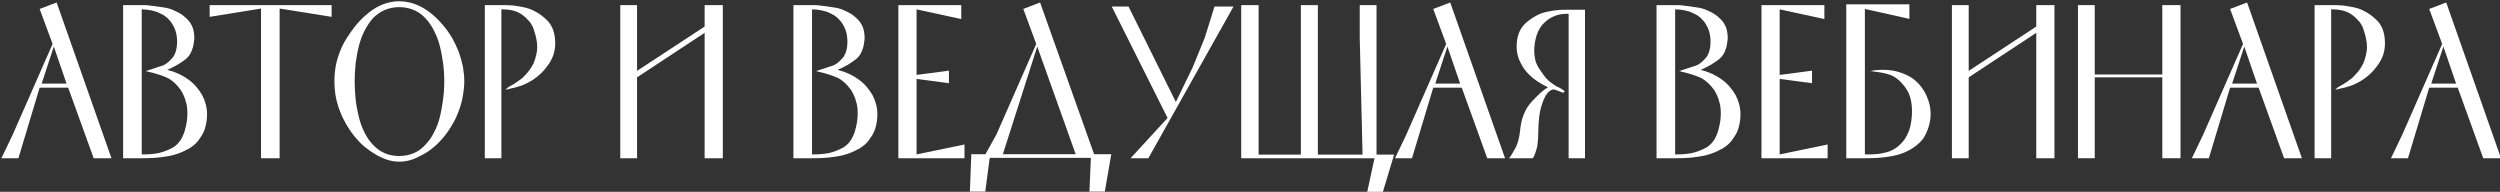 <?xml version="1.0" encoding="UTF-8" standalone="no"?> <svg xmlns="http://www.w3.org/2000/svg" xmlns:xlink="http://www.w3.org/1999/xlink" xmlns:serif="http://www.serif.com/" width="100%" height="100%" viewBox="0 0 1473 113" xml:space="preserve" style="fill-rule:evenodd;clip-rule:evenodd;stroke-linejoin:round;stroke-miterlimit:2;"><rect x="0" y="0" width="1473" height="113" fill="#333333" stroke="none"/> <g transform="matrix(1,0,0,1,-712.755,-56)"> <g transform="matrix(7.449,0,0,7.449,-13530.7,-12421.4)"> <g transform="matrix(16,0,0,16,1912.29,1687.56)"> <path d="M0.453,-0L0.327,-0.349L0.186,-0.349L0.081,-0L-0.003,-0L0.053,-0.117L0.25,-0.565L0.186,-0.738L0.27,-0.77L0.541,-0L0.453,-0ZM0.256,-0.552L0.196,-0.369L0.319,-0.369L0.256,-0.552Z" style="fill:white;fill-rule:nonzero;"></path> </g> <g transform="matrix(16,0,0,16,1920.94,1687.56)"> <path d="M0.473,-0.217C0.473,-0.199 0.471,-0.18 0.466,-0.16C0.462,-0.14 0.453,-0.12 0.439,-0.101C0.433,-0.091 0.426,-0.082 0.419,-0.075C0.412,-0.068 0.405,-0.062 0.396,-0.056C0.388,-0.05 0.38,-0.045 0.37,-0.041C0.361,-0.036 0.351,-0.031 0.34,-0.027C0.318,-0.018 0.291,-0.011 0.26,-0.007C0.229,-0.002 0.192,-0 0.15,-0L0.058,-0L0.058,-0.757L0.15,-0.757C0.16,-0.757 0.17,-0.757 0.182,-0.756C0.193,-0.754 0.206,-0.753 0.221,-0.751C0.236,-0.749 0.251,-0.747 0.268,-0.744C0.284,-0.741 0.3,-0.736 0.315,-0.728C0.333,-0.72 0.347,-0.712 0.359,-0.702C0.371,-0.692 0.381,-0.682 0.389,-0.671C0.396,-0.66 0.402,-0.648 0.405,-0.636C0.408,-0.624 0.41,-0.611 0.41,-0.598C0.41,-0.589 0.409,-0.579 0.407,-0.569C0.406,-0.559 0.404,-0.549 0.4,-0.54C0.397,-0.53 0.393,-0.521 0.388,-0.513C0.382,-0.504 0.376,-0.497 0.369,-0.491C0.355,-0.48 0.34,-0.47 0.325,-0.461C0.31,-0.453 0.294,-0.444 0.276,-0.437C0.316,-0.427 0.351,-0.411 0.381,-0.389C0.396,-0.378 0.409,-0.366 0.42,-0.353C0.431,-0.34 0.441,-0.326 0.449,-0.312C0.465,-0.281 0.473,-0.25 0.473,-0.217ZM0.375,-0.203C0.376,-0.217 0.376,-0.23 0.375,-0.243C0.374,-0.256 0.372,-0.268 0.368,-0.279C0.365,-0.291 0.362,-0.301 0.357,-0.311C0.353,-0.321 0.348,-0.329 0.343,-0.337C0.325,-0.363 0.304,-0.382 0.282,-0.395C0.272,-0.4 0.26,-0.404 0.248,-0.409C0.236,-0.413 0.224,-0.417 0.213,-0.42C0.202,-0.423 0.193,-0.425 0.185,-0.427C0.176,-0.429 0.172,-0.43 0.17,-0.431C0.171,-0.431 0.175,-0.433 0.183,-0.435L0.237,-0.453C0.247,-0.456 0.254,-0.458 0.258,-0.46C0.267,-0.464 0.275,-0.47 0.282,-0.476C0.29,-0.483 0.297,-0.491 0.305,-0.5C0.318,-0.519 0.325,-0.544 0.325,-0.575C0.325,-0.599 0.321,-0.62 0.315,-0.636C0.308,-0.653 0.3,-0.667 0.291,-0.678C0.281,-0.69 0.272,-0.698 0.262,-0.705C0.252,-0.711 0.243,-0.715 0.237,-0.718C0.225,-0.724 0.212,-0.728 0.197,-0.731C0.183,-0.734 0.167,-0.736 0.15,-0.736L0.15,-0.019L0.16,-0.019C0.185,-0.019 0.21,-0.021 0.235,-0.026C0.26,-0.032 0.283,-0.041 0.306,-0.054C0.317,-0.061 0.327,-0.07 0.335,-0.08C0.343,-0.09 0.35,-0.102 0.355,-0.115C0.361,-0.128 0.365,-0.142 0.368,-0.157C0.372,-0.172 0.374,-0.187 0.375,-0.203Z" style="fill:white;fill-rule:nonzero;"></path> </g> <g transform="matrix(16,0,0,16,1929.16,1687.56)"> <path d="M0.318,-0.74L0.318,-0L0.226,-0L0.226,-0.74L-0.028,-0.699L-0.028,-0.757L0.575,-0.757L0.575,-0.699L0.318,-0.74Z" style="fill:white;fill-rule:nonzero;"></path> </g> <g transform="matrix(16,0,0,16,1937.91,1687.56)"> <path d="M0.684,-0.381C0.684,-0.356 0.681,-0.332 0.677,-0.308C0.673,-0.284 0.666,-0.259 0.657,-0.235C0.648,-0.211 0.638,-0.188 0.625,-0.167C0.613,-0.146 0.599,-0.125 0.583,-0.106C0.553,-0.069 0.518,-0.039 0.479,-0.018C0.459,-0.007 0.44,0.002 0.421,0.008C0.402,0.014 0.382,0.017 0.362,0.017C0.325,0.017 0.286,0.005 0.247,-0.018C0.228,-0.029 0.209,-0.042 0.192,-0.056C0.174,-0.071 0.158,-0.088 0.142,-0.107C0.126,-0.126 0.113,-0.147 0.1,-0.168C0.088,-0.189 0.077,-0.212 0.068,-0.236C0.059,-0.26 0.052,-0.284 0.048,-0.308C0.044,-0.332 0.042,-0.356 0.042,-0.381C0.042,-0.405 0.044,-0.429 0.048,-0.453C0.052,-0.476 0.059,-0.5 0.068,-0.524C0.077,-0.548 0.088,-0.57 0.101,-0.591C0.114,-0.612 0.128,-0.632 0.144,-0.652C0.159,-0.671 0.176,-0.689 0.193,-0.704C0.21,-0.719 0.228,-0.733 0.247,-0.744C0.266,-0.755 0.286,-0.763 0.304,-0.768C0.323,-0.773 0.342,-0.776 0.362,-0.776C0.382,-0.776 0.402,-0.773 0.421,-0.768C0.44,-0.763 0.459,-0.755 0.479,-0.744C0.517,-0.722 0.552,-0.691 0.583,-0.653C0.599,-0.634 0.612,-0.614 0.625,-0.593C0.637,-0.571 0.647,-0.549 0.657,-0.525C0.665,-0.501 0.672,-0.478 0.677,-0.454C0.681,-0.43 0.684,-0.405 0.684,-0.381ZM0.585,-0.381C0.585,-0.411 0.583,-0.441 0.579,-0.471C0.575,-0.5 0.57,-0.528 0.563,-0.555C0.556,-0.583 0.546,-0.608 0.534,-0.631C0.523,-0.654 0.508,-0.675 0.491,-0.693C0.475,-0.71 0.456,-0.724 0.434,-0.733C0.413,-0.742 0.389,-0.747 0.362,-0.747C0.336,-0.747 0.313,-0.742 0.291,-0.733C0.27,-0.724 0.25,-0.71 0.233,-0.693C0.201,-0.656 0.177,-0.611 0.163,-0.555C0.156,-0.528 0.151,-0.499 0.147,-0.47C0.144,-0.441 0.142,-0.411 0.142,-0.381C0.142,-0.35 0.144,-0.319 0.147,-0.29C0.15,-0.261 0.156,-0.232 0.163,-0.203C0.17,-0.175 0.179,-0.15 0.191,-0.127C0.202,-0.104 0.216,-0.084 0.233,-0.066C0.267,-0.03 0.31,-0.011 0.362,-0.011C0.388,-0.011 0.412,-0.016 0.434,-0.025C0.455,-0.034 0.475,-0.048 0.491,-0.066C0.508,-0.084 0.523,-0.104 0.534,-0.127C0.546,-0.149 0.556,-0.175 0.563,-0.203C0.57,-0.231 0.575,-0.26 0.579,-0.29C0.583,-0.319 0.585,-0.349 0.585,-0.381Z" style="fill:white;fill-rule:nonzero;"></path> </g> <g transform="matrix(16,0,0,16,1949.47,1687.56)"> <path d="M0.411,-0.568C0.411,-0.549 0.408,-0.53 0.402,-0.511C0.396,-0.493 0.386,-0.474 0.372,-0.456C0.359,-0.437 0.342,-0.42 0.323,-0.404C0.303,-0.388 0.28,-0.374 0.252,-0.362C0.25,-0.361 0.245,-0.359 0.238,-0.357C0.231,-0.355 0.223,-0.353 0.215,-0.35C0.206,-0.348 0.197,-0.346 0.188,-0.344C0.179,-0.341 0.172,-0.34 0.165,-0.339C0.167,-0.341 0.169,-0.343 0.172,-0.345C0.174,-0.347 0.177,-0.349 0.18,-0.352C0.183,-0.354 0.187,-0.356 0.191,-0.358C0.2,-0.363 0.209,-0.368 0.219,-0.375C0.228,-0.381 0.237,-0.388 0.248,-0.396C0.257,-0.405 0.267,-0.415 0.277,-0.427C0.287,-0.439 0.296,-0.453 0.304,-0.469C0.31,-0.484 0.314,-0.497 0.317,-0.51C0.32,-0.522 0.322,-0.535 0.322,-0.549C0.322,-0.563 0.321,-0.576 0.318,-0.588C0.316,-0.601 0.312,-0.614 0.308,-0.627C0.306,-0.634 0.304,-0.64 0.302,-0.645C0.3,-0.65 0.298,-0.655 0.295,-0.659C0.293,-0.663 0.29,-0.668 0.287,-0.672C0.283,-0.676 0.28,-0.68 0.275,-0.685C0.258,-0.704 0.239,-0.717 0.219,-0.725C0.2,-0.732 0.178,-0.736 0.153,-0.736L0.145,-0.736L0.145,-0L0.063,-0L0.063,-0.757L0.161,-0.757C0.174,-0.757 0.189,-0.756 0.204,-0.755C0.22,-0.753 0.238,-0.75 0.257,-0.746C0.276,-0.742 0.294,-0.736 0.311,-0.726C0.329,-0.717 0.346,-0.705 0.362,-0.69C0.395,-0.663 0.411,-0.622 0.411,-0.568Z" style="fill:white;fill-rule:nonzero;"></path> </g> <g transform="matrix(16,0,0,16,1960.28,1687.56)"> <path d="M0.474,-0L0.474,-0.62L0.14,-0.4L0.14,-0L0.057,-0L0.057,-0.757L0.14,-0.757L0.14,-0.432L0.474,-0.651L0.474,-0.757L0.564,-0.757L0.564,-0L0.474,-0Z" style="fill:white;fill-rule:nonzero;"></path> </g> <g transform="matrix(16,0,0,16,1973.96,1687.56)"> <path d="M0.473,-0.217C0.473,-0.199 0.471,-0.18 0.466,-0.16C0.462,-0.14 0.453,-0.12 0.439,-0.101C0.433,-0.091 0.426,-0.082 0.419,-0.075C0.412,-0.068 0.405,-0.062 0.396,-0.056C0.388,-0.05 0.38,-0.045 0.37,-0.041C0.361,-0.036 0.351,-0.031 0.34,-0.027C0.318,-0.018 0.291,-0.011 0.26,-0.007C0.229,-0.002 0.192,-0 0.15,-0L0.058,-0L0.058,-0.757L0.15,-0.757C0.16,-0.757 0.17,-0.757 0.182,-0.756C0.193,-0.754 0.206,-0.753 0.221,-0.751C0.236,-0.749 0.251,-0.747 0.268,-0.744C0.284,-0.741 0.3,-0.736 0.315,-0.728C0.333,-0.72 0.347,-0.712 0.359,-0.702C0.371,-0.692 0.381,-0.682 0.389,-0.671C0.396,-0.66 0.402,-0.648 0.405,-0.636C0.408,-0.624 0.41,-0.611 0.41,-0.598C0.41,-0.589 0.409,-0.579 0.407,-0.569C0.406,-0.559 0.404,-0.549 0.4,-0.54C0.397,-0.53 0.393,-0.521 0.388,-0.513C0.382,-0.504 0.376,-0.497 0.369,-0.491C0.355,-0.48 0.34,-0.47 0.325,-0.461C0.31,-0.453 0.294,-0.444 0.276,-0.437C0.316,-0.427 0.351,-0.411 0.381,-0.389C0.396,-0.378 0.409,-0.366 0.42,-0.353C0.431,-0.34 0.441,-0.326 0.449,-0.312C0.465,-0.281 0.473,-0.25 0.473,-0.217ZM0.375,-0.203C0.376,-0.217 0.376,-0.23 0.375,-0.243C0.374,-0.256 0.372,-0.268 0.368,-0.279C0.365,-0.291 0.362,-0.301 0.357,-0.311C0.353,-0.321 0.348,-0.329 0.343,-0.337C0.325,-0.363 0.304,-0.382 0.282,-0.395C0.272,-0.4 0.26,-0.404 0.248,-0.409C0.236,-0.413 0.224,-0.417 0.213,-0.42C0.202,-0.423 0.193,-0.425 0.185,-0.427C0.176,-0.429 0.172,-0.43 0.17,-0.431C0.171,-0.431 0.175,-0.433 0.183,-0.435L0.237,-0.453C0.247,-0.456 0.254,-0.458 0.258,-0.46C0.267,-0.464 0.275,-0.47 0.282,-0.476C0.29,-0.483 0.297,-0.491 0.305,-0.5C0.318,-0.519 0.325,-0.544 0.325,-0.575C0.325,-0.599 0.321,-0.62 0.315,-0.636C0.308,-0.653 0.3,-0.667 0.291,-0.678C0.281,-0.69 0.272,-0.698 0.262,-0.705C0.252,-0.711 0.243,-0.715 0.237,-0.718C0.225,-0.724 0.212,-0.728 0.197,-0.731C0.183,-0.734 0.167,-0.736 0.15,-0.736L0.15,-0.019L0.16,-0.019C0.185,-0.019 0.21,-0.021 0.235,-0.026C0.26,-0.032 0.283,-0.041 0.306,-0.054C0.317,-0.061 0.327,-0.07 0.335,-0.08C0.343,-0.09 0.35,-0.102 0.355,-0.115C0.361,-0.128 0.365,-0.142 0.368,-0.157C0.372,-0.172 0.374,-0.187 0.375,-0.203Z" style="fill:white;fill-rule:nonzero;"></path> </g> <g transform="matrix(16,0,0,16,1982.18,1687.56)"> <path d="M0.063,-0L0.063,-0.757L0.374,-0.757L0.374,-0.688L0.153,-0.736L0.153,-0.412L0.313,-0.433L0.313,-0.371L0.153,-0.392L0.153,-0.019L0.39,-0.068L0.39,-0L0.063,-0Z" style="fill:white;fill-rule:nonzero;"></path> </g> <g transform="matrix(16,0,0,16,1988.99,1687.56)"> <path d="M0.658,0.165L0.582,0.165L0.589,-0.002L0.089,-0.002L0.067,0.165L-0.009,0.165L-0.002,-0.02L0.068,-0.02L0.122,-0.117L0.319,-0.565L0.255,-0.738L0.338,-0.77L0.605,-0.02L0.69,-0.02L0.658,0.165ZM0.324,-0.552L0.154,-0.02L0.514,-0.02L0.324,-0.552Z" style="fill:white;fill-rule:nonzero;"></path> </g> <g transform="matrix(16,0,0,16,2000.13,1687.56)"> <path d="M0.177,-0L0.089,-0L0.272,-0.199L-0.004,-0.75L0.079,-0.75L0.313,-0.278L0.396,-0.449L0.456,-0.596L0.504,-0.75L0.598,-0.75L0.177,-0Z" style="fill:white;fill-rule:nonzero;"></path> </g> <g transform="matrix(16,0,0,16,2009.41,1687.56)"> <path d="M0.755,0.171L0.678,0.171L0.715,-0L0.056,-0L0.056,-0.757L0.142,-0.757L0.142,-0.018L0.351,-0.018L0.351,-0.757L0.435,-0.757L0.435,-0.018L0.656,-0.018L0.642,-0.594L0.642,-0.757L0.725,-0.757L0.725,-0.018L0.812,-0.018L0.755,0.171Z" style="fill:white;fill-rule:nonzero;"></path> </g> <g transform="matrix(16,0,0,16,2022.52,1687.56)"> <path d="M0.453,-0L0.327,-0.349L0.186,-0.349L0.081,-0L-0.003,-0L0.053,-0.117L0.25,-0.565L0.186,-0.738L0.27,-0.77L0.541,-0L0.453,-0ZM0.256,-0.552L0.196,-0.369L0.319,-0.369L0.256,-0.552Z" style="fill:white;fill-rule:nonzero;"></path> </g> <g transform="matrix(16,0,0,16,2031.18,1687.56)"> <path d="M0.314,-0L0.314,-0.714L0.305,-0.714C0.281,-0.714 0.259,-0.71 0.24,-0.701C0.221,-0.693 0.204,-0.681 0.188,-0.664C0.182,-0.658 0.176,-0.65 0.171,-0.641C0.165,-0.632 0.16,-0.621 0.156,-0.608C0.152,-0.595 0.149,-0.582 0.147,-0.57C0.145,-0.557 0.144,-0.545 0.144,-0.533C0.144,-0.519 0.145,-0.505 0.148,-0.492C0.15,-0.479 0.155,-0.467 0.161,-0.455C0.17,-0.44 0.179,-0.427 0.188,-0.415C0.196,-0.403 0.205,-0.392 0.214,-0.384C0.224,-0.376 0.233,-0.369 0.242,-0.363C0.251,-0.357 0.26,-0.352 0.27,-0.348C0.278,-0.343 0.284,-0.339 0.289,-0.336C0.293,-0.333 0.295,-0.33 0.295,-0.329L0.293,-0.329L0.291,-0.327C0.29,-0.325 0.289,-0.324 0.289,-0.324C0.287,-0.324 0.284,-0.325 0.28,-0.326C0.276,-0.328 0.271,-0.33 0.265,-0.332C0.258,-0.335 0.253,-0.337 0.249,-0.338C0.244,-0.34 0.241,-0.34 0.239,-0.34C0.218,-0.338 0.2,-0.316 0.185,-0.275C0.178,-0.254 0.172,-0.232 0.169,-0.208C0.166,-0.183 0.164,-0.157 0.164,-0.129C0.164,-0.11 0.163,-0.092 0.161,-0.077C0.16,-0.062 0.157,-0.05 0.154,-0.04C0.15,-0.029 0.147,-0.021 0.145,-0.014C0.142,-0.007 0.139,-0.003 0.137,-0L0.019,-0C0.026,-0.007 0.036,-0.023 0.049,-0.047C0.056,-0.059 0.061,-0.072 0.065,-0.086C0.069,-0.101 0.072,-0.117 0.074,-0.136C0.079,-0.195 0.098,-0.243 0.131,-0.279C0.164,-0.315 0.191,-0.339 0.212,-0.351C0.186,-0.363 0.163,-0.377 0.143,-0.392C0.124,-0.407 0.107,-0.424 0.094,-0.442C0.082,-0.46 0.073,-0.478 0.066,-0.496C0.06,-0.514 0.057,-0.533 0.057,-0.551C0.057,-0.603 0.072,-0.642 0.104,-0.67C0.12,-0.684 0.136,-0.695 0.153,-0.704C0.17,-0.714 0.188,-0.72 0.207,-0.724C0.224,-0.728 0.241,-0.73 0.256,-0.732C0.272,-0.734 0.286,-0.734 0.298,-0.734L0.395,-0.734L0.395,-0L0.314,-0Z" style="fill:white;fill-rule:nonzero;"></path> </g> <g transform="matrix(16,0,0,16,2042.23,1687.56)"> <path d="M0.473,-0.217C0.473,-0.199 0.471,-0.18 0.466,-0.16C0.462,-0.14 0.453,-0.12 0.439,-0.101C0.433,-0.091 0.426,-0.082 0.419,-0.075C0.412,-0.068 0.405,-0.062 0.396,-0.056C0.388,-0.05 0.38,-0.045 0.37,-0.041C0.361,-0.036 0.351,-0.031 0.34,-0.027C0.318,-0.018 0.291,-0.011 0.26,-0.007C0.229,-0.002 0.192,-0 0.15,-0L0.058,-0L0.058,-0.757L0.15,-0.757C0.16,-0.757 0.17,-0.757 0.182,-0.756C0.193,-0.754 0.206,-0.753 0.221,-0.751C0.236,-0.749 0.251,-0.747 0.268,-0.744C0.284,-0.741 0.3,-0.736 0.315,-0.728C0.333,-0.72 0.347,-0.712 0.359,-0.702C0.371,-0.692 0.381,-0.682 0.389,-0.671C0.396,-0.66 0.402,-0.648 0.405,-0.636C0.408,-0.624 0.41,-0.611 0.41,-0.598C0.41,-0.589 0.409,-0.579 0.407,-0.569C0.406,-0.559 0.404,-0.549 0.4,-0.54C0.397,-0.53 0.393,-0.521 0.388,-0.513C0.382,-0.504 0.376,-0.497 0.369,-0.491C0.355,-0.48 0.34,-0.47 0.325,-0.461C0.31,-0.453 0.294,-0.444 0.276,-0.437C0.316,-0.427 0.351,-0.411 0.381,-0.389C0.396,-0.378 0.409,-0.366 0.42,-0.353C0.431,-0.34 0.441,-0.326 0.449,-0.312C0.465,-0.281 0.473,-0.25 0.473,-0.217ZM0.375,-0.203C0.376,-0.217 0.376,-0.23 0.375,-0.243C0.374,-0.256 0.372,-0.268 0.368,-0.279C0.365,-0.291 0.362,-0.301 0.357,-0.311C0.353,-0.321 0.348,-0.329 0.343,-0.337C0.325,-0.363 0.304,-0.382 0.282,-0.395C0.272,-0.4 0.26,-0.404 0.248,-0.409C0.236,-0.413 0.224,-0.417 0.213,-0.42C0.202,-0.423 0.193,-0.425 0.185,-0.427C0.176,-0.429 0.172,-0.43 0.17,-0.431C0.171,-0.431 0.175,-0.433 0.183,-0.435L0.237,-0.453C0.247,-0.456 0.254,-0.458 0.258,-0.46C0.267,-0.464 0.275,-0.47 0.282,-0.476C0.29,-0.483 0.297,-0.491 0.305,-0.5C0.318,-0.519 0.325,-0.544 0.325,-0.575C0.325,-0.599 0.321,-0.62 0.315,-0.636C0.308,-0.653 0.3,-0.667 0.291,-0.678C0.281,-0.69 0.272,-0.698 0.262,-0.705C0.252,-0.711 0.243,-0.715 0.237,-0.718C0.225,-0.724 0.212,-0.728 0.197,-0.731C0.183,-0.734 0.167,-0.736 0.15,-0.736L0.15,-0.019L0.16,-0.019C0.185,-0.019 0.21,-0.021 0.235,-0.026C0.26,-0.032 0.283,-0.041 0.306,-0.054C0.317,-0.061 0.327,-0.07 0.335,-0.08C0.343,-0.09 0.35,-0.102 0.355,-0.115C0.361,-0.128 0.365,-0.142 0.368,-0.157C0.372,-0.172 0.374,-0.187 0.375,-0.203Z" style="fill:white;fill-rule:nonzero;"></path> </g> <g transform="matrix(16,0,0,16,2050.45,1687.56)"> <path d="M0.063,-0L0.063,-0.757L0.374,-0.757L0.374,-0.688L0.153,-0.736L0.153,-0.412L0.313,-0.433L0.313,-0.371L0.153,-0.392L0.153,-0.019L0.39,-0.068L0.39,-0L0.063,-0Z" style="fill:white;fill-rule:nonzero;"></path> </g> <g transform="matrix(16,0,0,16,2057.27,1687.56)"> <path d="M0.473,-0.217C0.473,-0.199 0.47,-0.181 0.465,-0.162C0.46,-0.142 0.451,-0.122 0.439,-0.101C0.417,-0.07 0.383,-0.045 0.34,-0.027C0.318,-0.018 0.291,-0.011 0.26,-0.007C0.229,-0.002 0.192,-0 0.15,-0L0.056,-0L0.056,-0.761L0.368,-0.761L0.368,-0.689L0.148,-0.738L0.148,-0.019L0.16,-0.019C0.172,-0.019 0.185,-0.019 0.198,-0.02C0.211,-0.021 0.223,-0.022 0.236,-0.025C0.248,-0.027 0.26,-0.031 0.272,-0.035C0.284,-0.04 0.295,-0.046 0.306,-0.054C0.321,-0.066 0.334,-0.079 0.344,-0.093C0.354,-0.108 0.361,-0.123 0.367,-0.138C0.372,-0.154 0.376,-0.17 0.378,-0.187C0.38,-0.203 0.381,-0.218 0.381,-0.233C0.381,-0.268 0.375,-0.297 0.365,-0.321C0.354,-0.344 0.338,-0.365 0.318,-0.384C0.309,-0.392 0.3,-0.399 0.29,-0.404C0.28,-0.41 0.269,-0.414 0.257,-0.417C0.246,-0.42 0.233,-0.423 0.219,-0.425C0.206,-0.427 0.191,-0.429 0.175,-0.431C0.179,-0.432 0.184,-0.433 0.191,-0.434C0.197,-0.435 0.204,-0.436 0.212,-0.436C0.221,-0.437 0.229,-0.437 0.238,-0.437C0.247,-0.437 0.255,-0.437 0.264,-0.436C0.29,-0.434 0.313,-0.428 0.334,-0.42C0.356,-0.412 0.374,-0.402 0.389,-0.391C0.396,-0.385 0.405,-0.377 0.415,-0.367C0.424,-0.357 0.434,-0.344 0.442,-0.33C0.451,-0.315 0.458,-0.298 0.464,-0.279C0.47,-0.26 0.473,-0.24 0.473,-0.217Z" style="fill:white;fill-rule:nonzero;"></path> </g> <g transform="matrix(16,0,0,16,2065.61,1687.56)"> <path d="M0.474,-0L0.474,-0.62L0.14,-0.4L0.14,-0L0.057,-0L0.057,-0.757L0.14,-0.757L0.14,-0.432L0.474,-0.651L0.474,-0.757L0.564,-0.757L0.564,-0L0.474,-0Z" style="fill:white;fill-rule:nonzero;"></path> </g> <g transform="matrix(16,0,0,16,2075.58,1687.56)"> <path d="M0.474,-0L0.474,-0.4L0.14,-0.4L0.14,-0L0.057,-0L0.057,-0.757L0.14,-0.757L0.14,-0.414L0.474,-0.414L0.474,-0.757L0.564,-0.757L0.564,-0L0.474,-0Z" style="fill:white;fill-rule:nonzero;"></path> </g> <g transform="matrix(16,0,0,16,2085.55,1687.56)"> <path d="M0.453,-0L0.327,-0.349L0.186,-0.349L0.081,-0L-0.003,-0L0.053,-0.117L0.25,-0.565L0.186,-0.738L0.27,-0.77L0.541,-0L0.453,-0ZM0.256,-0.552L0.196,-0.369L0.319,-0.369L0.256,-0.552Z" style="fill:white;fill-rule:nonzero;"></path> </g> <g transform="matrix(16,0,0,16,2094.2,1687.56)"> <path d="M0.411,-0.568C0.411,-0.549 0.408,-0.53 0.402,-0.511C0.396,-0.493 0.386,-0.474 0.372,-0.456C0.359,-0.437 0.342,-0.42 0.323,-0.404C0.303,-0.388 0.28,-0.374 0.252,-0.362C0.25,-0.361 0.245,-0.359 0.238,-0.357C0.231,-0.355 0.223,-0.353 0.215,-0.35C0.206,-0.348 0.197,-0.346 0.188,-0.344C0.179,-0.341 0.172,-0.34 0.165,-0.339C0.167,-0.341 0.169,-0.343 0.172,-0.345C0.174,-0.347 0.177,-0.349 0.18,-0.352C0.183,-0.354 0.187,-0.356 0.191,-0.358C0.2,-0.363 0.209,-0.368 0.219,-0.375C0.228,-0.381 0.237,-0.388 0.248,-0.396C0.257,-0.405 0.267,-0.415 0.277,-0.427C0.287,-0.439 0.296,-0.453 0.304,-0.469C0.31,-0.484 0.314,-0.497 0.317,-0.51C0.32,-0.522 0.322,-0.535 0.322,-0.549C0.322,-0.563 0.321,-0.576 0.318,-0.588C0.316,-0.601 0.312,-0.614 0.308,-0.627C0.306,-0.634 0.304,-0.64 0.302,-0.645C0.3,-0.65 0.298,-0.655 0.295,-0.659C0.293,-0.663 0.29,-0.668 0.287,-0.672C0.283,-0.676 0.28,-0.68 0.275,-0.685C0.258,-0.704 0.239,-0.717 0.219,-0.725C0.2,-0.732 0.178,-0.736 0.153,-0.736L0.145,-0.736L0.145,-0L0.063,-0L0.063,-0.757L0.161,-0.757C0.174,-0.757 0.189,-0.756 0.204,-0.755C0.22,-0.753 0.238,-0.75 0.257,-0.746C0.276,-0.742 0.294,-0.736 0.311,-0.726C0.329,-0.717 0.346,-0.705 0.362,-0.69C0.395,-0.663 0.411,-0.622 0.411,-0.568Z" style="fill:white;fill-rule:nonzero;"></path> </g> <g transform="matrix(16,0,0,16,2101.3,1687.56)"> <path d="M0.453,-0L0.327,-0.349L0.186,-0.349L0.081,-0L-0.003,-0L0.053,-0.117L0.25,-0.565L0.186,-0.738L0.27,-0.77L0.541,-0L0.453,-0ZM0.256,-0.552L0.196,-0.369L0.319,-0.369L0.256,-0.552Z" style="fill:white;fill-rule:nonzero;"></path> </g> </g> </g> </svg> 